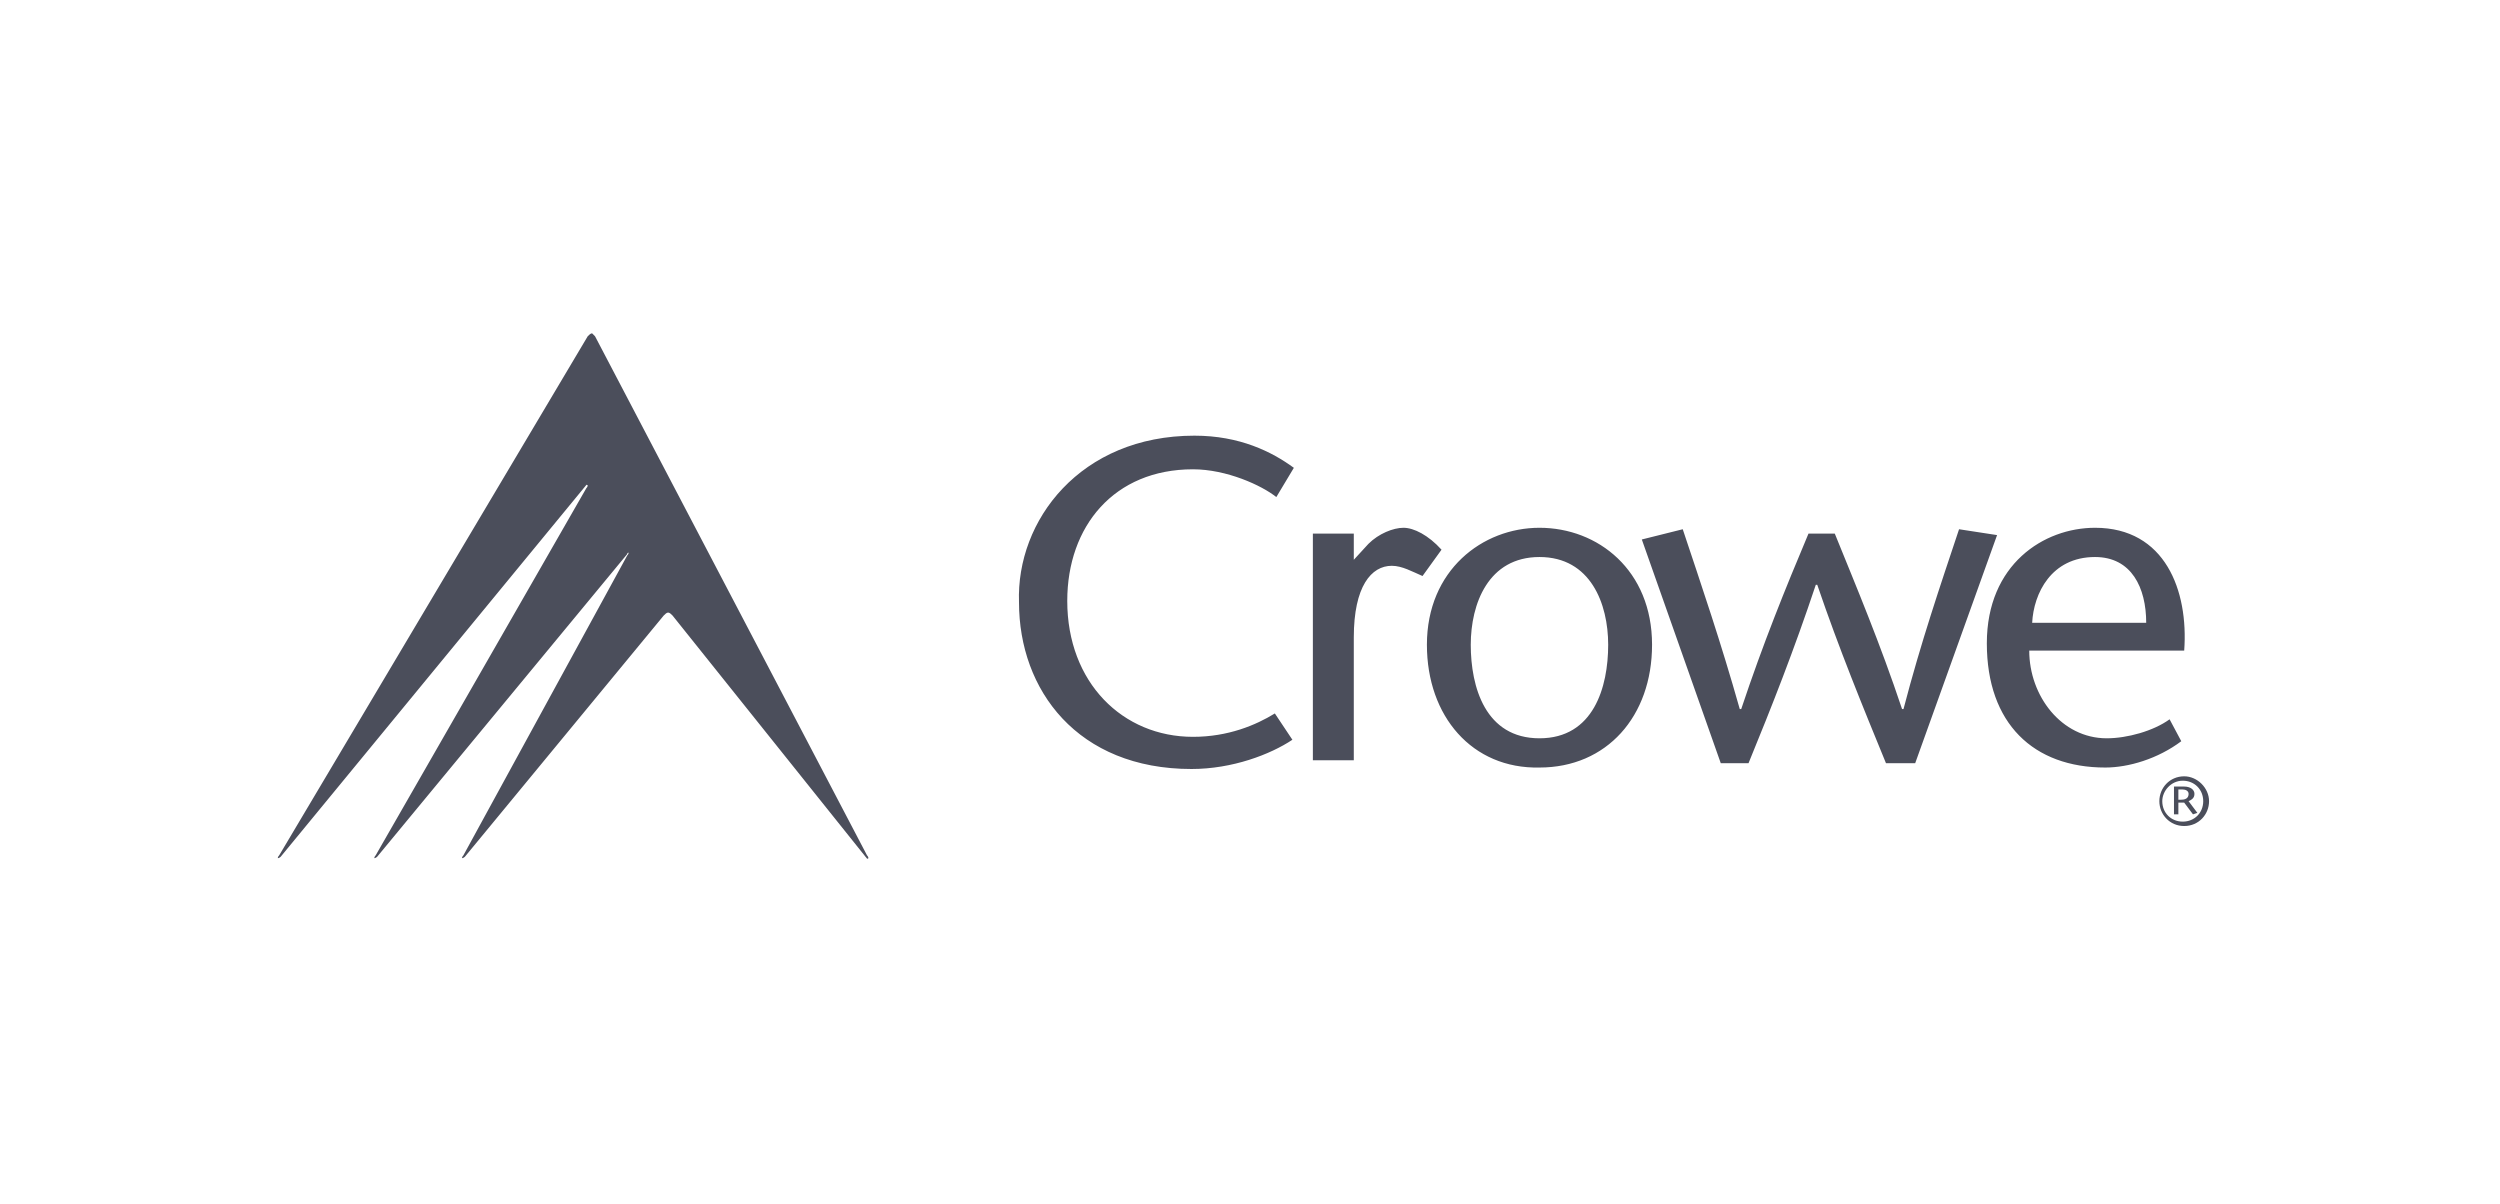 <?xml version="1.0" encoding="UTF-8"?>
<svg width="135px" height="65px" viewBox="0 0 135 65" version="1.1" xmlns="http://www.w3.org/2000/svg" xmlns:xlink="http://www.w3.org/1999/xlink">
    <title>Image/Logo/Crowe</title>
    <g id="Image/Logo/Crowe" stroke="none" stroke-width="1" fill="none" fill-rule="evenodd">
        <rect id="Bg" x="0" y="0" width="135" height="65"></rect>
        <path d="M31.974,18 C31.974,18 32.053,18.079 32.132,18.158 L32.132,18.158 L46.816,46.184 C46.895,46.263 46.895,46.342 46.895,46.342 C46.816,46.421 46.816,46.342 46.737,46.263 L46.737,46.263 L36.316,33.237 C36.237,33.158 36.158,33.079 36.079,33.079 C36,33.079 35.921,33.158 35.842,33.237 L35.842,33.237 L25.105,46.263 C25.026,46.342 24.947,46.342 24.947,46.342 C24.947,46.342 24.947,46.263 25.026,46.184 L25.026,46.184 L33.868,30 C33.947,29.921 33.947,29.842 33.947,29.842 C33.947,29.842 33.868,29.842 33.868,29.921 L33.868,29.921 L20.368,46.263 C20.289,46.342 20.211,46.342 20.211,46.342 C20.211,46.342 20.211,46.263 20.289,46.184 L20.289,46.184 L31.658,26.368 C31.737,26.289 31.737,26.211 31.737,26.211 C31.658,26.132 31.658,26.211 31.579,26.289 L31.579,26.289 L15.158,46.263 C15.079,46.342 15,46.342 15,46.342 C15,46.342 15,46.263 15.079,46.184 L15.079,46.184 L31.737,18.158 C31.816,18.079 31.895,18 31.974,18 Z M117.947,41.921 C118.658,41.921 119.289,42.553 119.289,43.263 C119.289,43.974 118.737,44.605 117.947,44.605 C117.158,44.605 116.605,43.974 116.605,43.263 C116.605,42.553 117.158,41.921 117.947,41.921 Z M117.868,42.158 C117.237,42.158 116.763,42.711 116.763,43.263 C116.763,43.895 117.237,44.368 117.868,44.368 C118.5,44.368 118.974,43.895 118.974,43.263 C118.974,42.632 118.5,42.158 117.868,42.158 Z M117.947,42.474 C118.263,42.474 118.5,42.632 118.5,42.868 C118.5,43.105 118.342,43.184 118.184,43.263 L118.658,43.895 L118.421,43.974 L117.947,43.342 L117.632,43.342 L117.632,43.974 L117.395,43.974 L117.395,42.474 L117.947,42.474 Z M117.868,42.632 L117.632,42.632 L117.632,43.184 L117.789,43.184 C118.105,43.184 118.184,43.026 118.184,42.868 C118.184,42.711 118.026,42.632 117.868,42.632 Z M64.5,23.526 C66.947,23.526 68.684,24.395 69.868,25.263 L68.921,26.842 C68.132,26.211 66.237,25.342 64.421,25.342 C60.158,25.342 57.632,28.421 57.632,32.447 C57.632,36.868 60.632,39.789 64.421,39.789 C66.316,39.789 67.816,39.158 68.842,38.526 L69.789,39.947 C68.605,40.737 66.553,41.526 64.342,41.526 C58.184,41.526 55.026,37.263 55.026,32.526 C54.868,28.105 58.342,23.526 64.5,23.526 Z M83.132,28.5 C86.289,28.5 89.211,30.789 89.211,34.816 C89.211,38.684 86.763,41.447 83.132,41.447 C79.5,41.526 77.053,38.684 77.053,34.816 C77.053,30.789 80.053,28.5 83.132,28.5 Z M113.132,28.5 C116.921,28.5 118.184,31.895 117.947,35.132 L109.579,35.132 C109.579,37.579 111.316,39.868 113.763,39.868 C114.868,39.868 116.289,39.474 117.158,38.842 L117.789,40.026 C116.526,40.974 114.947,41.447 113.684,41.447 C109.816,41.447 107.289,39.079 107.289,34.737 C107.289,30.474 110.368,28.5 113.132,28.5 Z M105.789,28.579 L107.842,28.895 L103.421,41.211 L101.842,41.211 C100.579,38.132 99.316,35.053 98.132,31.579 L98.053,31.579 C96.868,35.132 95.684,38.132 94.421,41.211 L92.921,41.211 L88.658,29.132 L90.868,28.579 C91.895,31.658 92.921,34.658 93.947,38.289 L94.026,38.289 C95.211,34.737 96.395,31.816 97.658,28.816 L99.079,28.816 C100.263,31.737 101.526,34.737 102.711,38.289 L102.789,38.289 C103.737,34.658 104.763,31.658 105.789,28.579 Z M75.789,28.5 C76.342,28.5 77.132,28.895 77.842,29.684 L76.816,31.105 C76.263,30.868 75.711,30.553 75.158,30.553 C74.053,30.553 73.105,31.658 73.105,34.421 L73.105,41.053 L70.895,41.053 L70.895,28.816 L73.105,28.816 L73.105,30.229 L73.895,29.368 C74.447,28.816 75.237,28.5 75.789,28.5 Z M83.132,30.079 C80.368,30.079 79.421,32.605 79.421,34.816 C79.421,37.105 80.211,39.868 83.132,39.868 C86.053,39.868 86.842,37.105 86.842,34.816 C86.842,32.605 85.895,30.079 83.132,30.079 Z M113.132,30.079 C110.763,30.079 109.816,32.053 109.737,33.632 L115.895,33.632 C115.895,31.737 115.105,30.079 113.132,30.079 Z" id="Combined-Shape" fill="#1E2233" fill-rule="nonzero" opacity="0.8"></path>
    </g>
</svg>